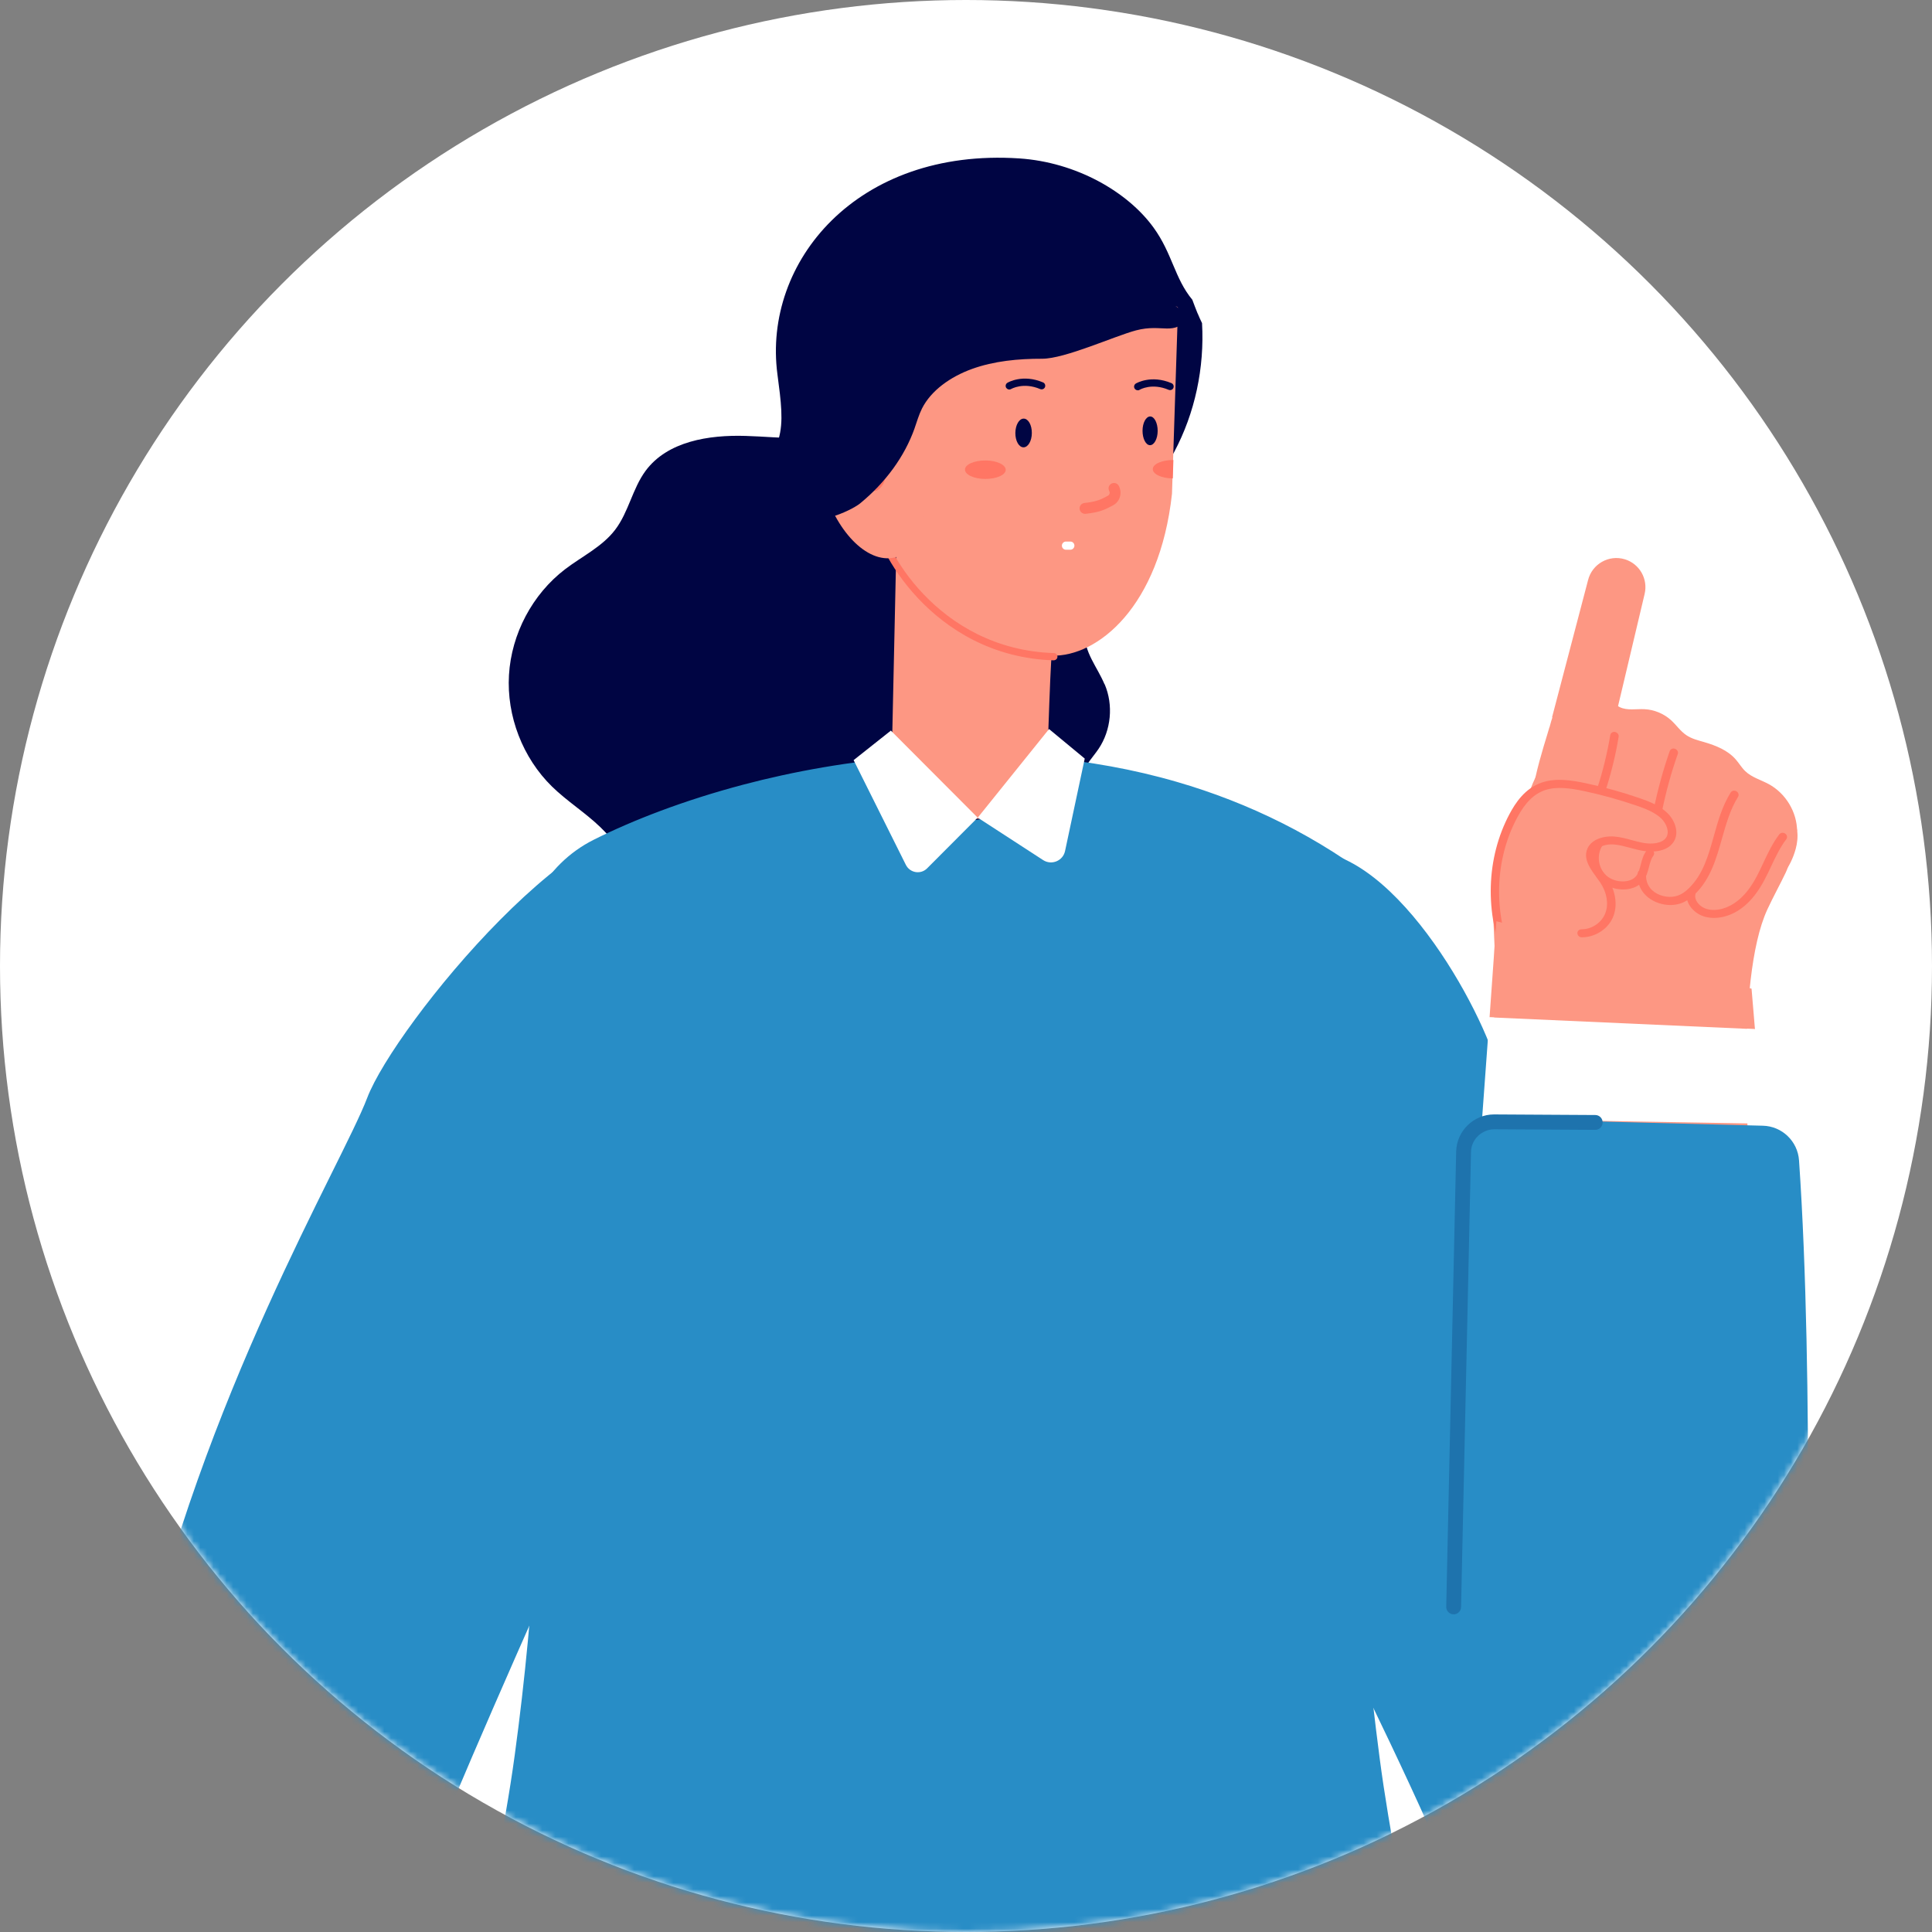 <svg width="294" height="294" viewBox="0 0 294 294" fill="none" xmlns="http://www.w3.org/2000/svg">
<rect x="0" y="0" width="294" height="294" fill="#808080" stroke="none"/>
<circle cx="147" cy="147" r="147" fill="white"/>
<mask id="mask0_96_125" style="mask-type:alpha" maskUnits="userSpaceOnUse" x="0" y="0" width="294" height="294">
<circle cx="147" cy="147" r="147" fill="white"/>
</mask>
<g mask="url(#mask0_96_125)">
<path d="M24.578 361.879L67.517 361.631C67.517 361.529 67.55 361.428 67.55 361.315C67.37 336.136 67.02 287.123 66.839 273.033C66.715 263.548 59.15 230.636 48.051 232.002C34.401 233.685 16.923 255.047 18.052 282.957C18.842 302.535 21.417 334.68 24.578 361.879Z" fill="#288DC6"/>
<path d="M103.342 125.654C89.793 119.636 60.087 156.06 55.887 167.046C51.981 177.286 30.709 212.637 21.134 256.05C18.888 266.257 16.72 285.654 27.694 292.553C45.24 303.573 58.913 299.858 62.278 290.69C70.034 269.542 101.739 199.992 108.31 186.454C113.696 175.355 117.602 131.977 103.353 125.643L103.342 125.654Z" fill="#288DC6"/>
<path d="M194.944 130.227C208.73 124.626 223.78 149.872 227.517 161.231C230.995 171.822 246.621 201.008 267.012 249.795C271.111 259.618 272.94 289.064 261.683 295.658C243.686 306.203 223.814 292.722 219.908 283.611C207.206 253.939 180.322 203.797 174.327 189.751C169.416 178.223 180.435 136.12 194.944 130.227Z" fill="#288DC6"/>
<path d="M168.106 104.135C169.45 107.285 169.088 111.112 167.18 113.946C166.39 115.121 165.351 116.159 164.854 117.48C164.211 119.185 164.572 121.093 164.527 122.922C164.38 128.726 159.886 133.75 154.58 136.042C149.262 138.334 143.266 138.368 137.497 137.871C131.727 137.386 125.958 136.415 120.2 136.855C114.182 137.318 107.791 139.237 102.338 136.629C97.675 134.394 95.044 129.426 91.318 125.835C89.026 123.634 86.294 121.929 84.013 119.705C79.542 115.335 77.08 108.967 77.453 102.712C77.826 96.457 81.021 90.428 85.978 86.634C88.563 84.658 91.645 83.202 93.61 80.616C95.654 77.94 96.241 74.361 98.239 71.651C101.57 67.146 107.859 66.164 113.448 66.334C119.037 66.503 124.84 67.429 130.045 65.385C133.861 63.895 137.147 60.858 141.212 60.474C149.16 59.717 159.096 70.138 162.969 76.597C164.911 79.848 166.108 84.24 166.345 88.012C166.537 91.026 165.069 93.397 165.035 96.254C165.001 99.325 166.932 101.414 168.072 104.112L168.106 104.135Z" fill="#000543"/>
<path d="M182.253 47.692C182.467 48.211 182.682 48.697 182.919 49.171C183.303 55.945 181.857 62.844 178.662 68.817C169.957 85.109 149.239 99.189 132.054 94.718C123.902 92.595 111.087 74.903 111.29 74.778C119.996 69.043 119.397 65.305 118.302 56.939C116.055 39.901 130.372 22.48 155.098 24.106C163.758 24.681 171.594 29.175 175.546 34.64C178.402 38.58 178.741 42.363 181.44 45.614C181.699 46.303 181.959 47.003 182.241 47.692H182.253Z" fill="#000543"/>
<path d="M95.653 208.37C95.359 208.37 95.077 208.257 94.863 208.031C87.682 200.478 86.982 190.96 92.616 177.151C92.842 176.587 93.485 176.316 94.05 176.553C94.614 176.779 94.885 177.422 94.648 177.987C89.319 191.05 89.861 199.586 96.455 206.507C96.872 206.947 96.861 207.647 96.421 208.065C96.206 208.268 95.935 208.37 95.664 208.37H95.653Z" fill="#202B63"/>
<path d="M191.917 209.409C191.646 209.409 191.375 209.308 191.161 209.105C190.72 208.687 190.709 207.987 191.127 207.546C198.003 200.32 198.725 190.396 193.283 178.044C193.035 177.491 193.283 176.836 193.848 176.587C194.401 176.339 195.056 176.587 195.293 177.152C201.051 190.204 200.159 201.235 192.719 209.059C192.504 209.285 192.211 209.398 191.928 209.398L191.917 209.409Z" fill="#202B63"/>
<path d="M174.18 52.965C174.429 53.778 174.508 54.636 174.451 55.516C174.056 54.41 173.548 53.371 172.961 52.366C173.48 52.581 173.887 52.795 174.18 52.965Z" fill="#000543"/>
<path d="M135.622 119.523C135.554 122.617 136.017 123.927 139.111 123.938L159.491 125.293C160.247 124.469 159.129 123.622 159.152 122.933C159.152 122.933 159.841 99.765 160.055 99.776C167.01 99.968 176.46 92.358 178.346 75.14L179.261 46.868C178.944 45.761 172.385 48.076 171.922 47.071C169.98 46.055 162.065 42.645 153.958 43.379C147.297 43.989 140.488 47.579 138.524 49.115C133.827 52.784 135.746 80.356 137.248 81.203L136.446 81.248L135.611 119.512L135.622 119.523Z" fill="#FD9783"/>
<path d="M173.13 59.389C172.938 59.389 172.757 59.288 172.656 59.118C172.498 58.859 172.588 58.52 172.848 58.362C172.938 58.306 175.185 56.996 178.267 58.306C178.55 58.43 178.674 58.746 178.561 59.028C178.448 59.31 178.121 59.435 177.838 59.322C175.298 58.238 173.491 59.265 173.412 59.322C173.322 59.378 173.232 59.401 173.13 59.401V59.389Z" fill="#000543"/>
<path d="M153.586 59.276C153.405 59.276 153.225 59.175 153.112 59.005C152.954 58.746 153.044 58.407 153.304 58.249C153.394 58.192 155.641 56.883 158.723 58.192C159.006 58.316 159.13 58.633 159.017 58.915C158.893 59.197 158.577 59.321 158.294 59.209C155.72 58.113 153.891 59.186 153.868 59.197C153.778 59.254 153.676 59.276 153.586 59.276Z" fill="#000543"/>
<path d="M160.372 100.488C141.731 99.901 132.992 83.044 133.014 78.957C133.014 78.652 133.263 78.403 133.567 78.403C133.872 78.403 134.121 78.652 134.109 78.957C134.087 82.841 142.487 98.817 160.383 99.381C160.688 99.381 160.925 99.641 160.914 99.946C160.914 100.24 160.654 100.477 160.36 100.477L160.372 100.488Z" fill="#FF7664"/>
<path d="M165.102 78.189C164.684 78.189 164.334 77.873 164.289 77.444C164.244 76.992 164.571 76.585 165.023 76.54C166.863 76.348 167.541 75.987 168.195 75.648L168.579 75.445C168.737 75.366 168.805 75.242 168.839 75.152C168.884 75.005 168.873 74.847 168.794 74.711C168.579 74.305 168.726 73.808 169.133 73.594C169.528 73.379 170.036 73.526 170.25 73.932C170.533 74.463 170.589 75.095 170.408 75.66C170.228 76.224 169.833 76.676 169.302 76.936L168.952 77.116C168.195 77.511 167.326 77.974 165.181 78.189C165.147 78.189 165.124 78.189 165.09 78.189H165.102Z" fill="#FF7664"/>
<path d="M157.018 65.892C157.018 67.101 156.442 68.072 155.753 68.072C155.053 68.072 154.5 67.089 154.511 65.881C154.523 64.673 155.087 63.702 155.776 63.702C156.476 63.702 157.029 64.684 157.018 65.892Z" fill="#000543"/>
<path d="M176.167 65.565C176.167 66.773 175.636 67.745 175.004 67.745C174.372 67.745 173.864 66.762 173.864 65.554C173.864 64.346 174.394 63.375 175.027 63.375C175.659 63.375 176.167 64.357 176.167 65.565Z" fill="#000543"/>
<path d="M140.522 72.938C141.595 80.04 138.919 85.414 134.538 84.928C130.157 84.454 125.743 78.301 124.67 71.199C123.598 64.097 126.273 58.723 130.654 59.208C135.035 59.682 139.45 65.836 140.522 72.938Z" fill="#FD9783"/>
<path d="M133.093 74.688C132.822 74.688 132.562 74.553 132.404 74.316C132.156 73.932 132.257 73.424 132.641 73.175C132.867 73.017 133.036 72.746 133.07 72.43C133.115 72.114 133.036 71.82 132.856 71.617C132.551 71.278 132.585 70.759 132.923 70.454C133.262 70.149 133.781 70.183 134.086 70.522C134.583 71.086 134.82 71.854 134.719 72.656C134.617 73.457 134.188 74.157 133.556 74.575C133.42 74.665 133.251 74.711 133.093 74.711V74.688Z" fill="#FF7664"/>
<path d="M139.168 65.193C139.529 64.177 139.811 63.149 140.297 62.178C141.674 59.434 144.61 57.334 147.929 56.138C151.249 54.941 154.941 54.58 158.576 54.591C162.054 54.602 169.562 51.158 172.859 50.278C176.991 49.183 178.606 51.271 180.921 48.268C181.101 48.031 178.821 46.631 178.708 46.36C178.606 46.089 178.245 45.953 177.929 45.852C171.82 43.921 163.635 37.824 157.12 38.276C149.149 38.829 142.34 46.258 136.187 50.425C133.951 51.938 132.077 53.767 130.417 55.709C129.661 56.589 126.77 55.28 126.206 56.251C124.207 59.615 122.548 65.678 122.412 69.415C122.311 72.125 122.469 74.903 122.762 77.613C123.09 80.661 129.48 77.748 130.88 76.608C134.753 73.435 137.655 69.472 139.179 65.17L139.168 65.193Z" fill="#000543"/>
<path d="M153.044 71.493C153.044 72.272 151.655 72.882 149.939 72.882C148.223 72.882 146.845 72.238 146.845 71.459C146.845 70.68 148.234 70.07 149.95 70.07C151.666 70.07 153.044 70.714 153.044 71.493Z" fill="#FF7664"/>
<path d="M178.527 70.002C176.811 70.002 175.422 70.612 175.422 71.391C175.422 72.159 176.777 72.791 178.47 72.802L178.561 70.002C178.561 70.002 178.538 70.002 178.527 70.002Z" fill="#FF7664"/>
<path d="M71.141 304.139C73.783 292.69 76.798 278.362 78.322 267.128C79.124 261.246 79.79 255.408 80.332 249.673C84.543 205.131 81.551 166.167 79.485 147.966C78.536 139.634 82.838 131.561 90.324 127.801C96.308 124.798 104.11 121.783 113.075 119.412C120.764 117.38 129.311 115.844 138.287 115.155C139.947 119.468 141.742 123.883 146.123 124.696C151.757 125.746 157.56 120.315 158.949 115.257C165.644 115.867 172.407 117.041 179.091 118.983C189.942 122.133 200.578 127.248 210.344 134.948C210.344 134.948 201.661 183.769 207.962 250.045C208.504 255.758 209.17 261.607 209.949 267.557C211.371 278.43 214.205 292.702 216.576 304.207H216.847C216.825 309.638 214.296 314.075 211.202 314.075H76.538C73.444 314.075 70.904 309.638 70.893 304.207L71.141 304.139Z" fill="#288DC6"/>
<path d="M159.637 110.942L165.068 115.436L162.076 129.493C161.76 131.006 160.021 131.717 158.734 130.882L148.787 124.423L159.637 110.942Z" fill="white"/>
<path d="M135.566 111.18L148.776 124.424L141.087 132.135C140.116 133.118 138.468 132.847 137.847 131.605L129.898 115.673L135.566 111.18Z" fill="white"/>
<path d="M235.794 110.674C236.121 109.443 236.471 108.156 237.341 107.219C238.221 106.259 239.52 105.796 240.807 105.514C241.823 105.288 242.918 105.175 243.855 105.627C244.849 106.101 245.493 107.14 246.497 107.614C247.638 108.156 248.981 107.862 250.235 107.919C251.725 107.987 253.193 108.596 254.299 109.601C255.101 110.335 255.711 111.261 256.614 111.871C257.427 112.424 258.409 112.661 259.346 112.932C261.119 113.451 262.925 114.174 264.133 115.563C264.642 116.139 265.025 116.816 265.579 117.347C266.561 118.295 267.95 118.668 269.158 119.323C271.743 120.723 273.46 123.579 273.471 126.492C271.269 123.805 268.221 121.829 264.867 120.903C262.575 120.271 260.17 120.135 257.856 119.537C255.722 118.984 253.701 118.024 251.906 116.748C250.212 115.529 248.71 114.016 246.825 113.124C244.939 112.232 242.433 112.164 241.021 113.666C239.441 115.348 238.312 128.186 233.92 125.611C231.255 124.053 235.252 112.661 235.783 110.663L235.794 110.674Z" fill="#FD9783"/>
<path d="M270.411 126.06C268.096 123.588 265.511 121.296 262.383 119.32C258.849 117.084 254.276 114.42 249.591 112.5C244.329 110.344 233.592 116.057 229.663 125.519C226.817 132.372 227.055 135.579 227.427 143.9L227.326 168.073L266.278 177.309C266.278 177.309 263.919 149.285 268.943 138.401C269.869 136.403 270.919 134.517 271.754 132.756C272.782 130.588 272.229 128.014 270.411 126.072V126.06Z" fill="#FD9783"/>
<path d="M239.847 107.997C242.264 106.326 271.529 123.126 272.297 123.905C273.719 125.339 273.731 127.439 273.257 129.189C271.721 134.835 265.895 138.775 259.459 139.52C253.024 140.265 246.181 138.154 240.559 134.631C235.523 131.481 231.221 126.039 232.768 120.541C233.276 118.712 234.428 117.052 235.105 115.279C236.155 112.558 237.262 109.781 239.847 107.985V107.997Z" fill="#FD9783"/>
<path d="M229.539 146.746C229.336 146.701 229.166 146.554 229.076 146.362C225.892 138.978 226.14 130.566 229.72 123.848C230.589 122.222 232.045 119.942 234.654 119.072C236.742 118.372 239.08 118.711 241.304 119.185C244.081 119.772 246.859 120.54 249.557 121.477C250.957 121.963 252.549 122.572 253.724 123.713C254.909 124.864 255.598 126.761 254.649 128.161C253.701 129.55 251.657 129.753 250.043 129.482C249.365 129.369 248.711 129.189 248.067 129.019C247.231 128.794 246.452 128.579 245.662 128.511C244.431 128.398 243.031 128.794 242.726 129.765C242.444 130.679 243.189 131.695 243.98 132.779C244.206 133.095 244.431 133.4 244.635 133.705C245.831 135.523 246.17 137.645 245.538 139.362C244.838 141.281 242.851 142.625 240.717 142.636C240.344 142.636 240.062 142.365 240.039 142.026C240.017 141.688 240.299 141.417 240.649 141.417C242.264 141.417 243.776 140.378 244.307 138.91C244.815 137.533 244.522 135.816 243.528 134.315C243.336 134.032 243.122 133.739 242.907 133.445C242.015 132.226 241.01 130.848 241.473 129.381C241.981 127.744 244.025 127.156 245.707 127.303C246.622 127.382 247.502 127.619 248.349 127.856C248.959 128.015 249.58 128.184 250.19 128.286C251.341 128.477 252.911 128.376 253.532 127.473C254.119 126.603 253.588 125.316 252.798 124.548C251.827 123.611 250.404 123.069 249.14 122.629C246.486 121.714 243.765 120.958 241.055 120.382C239.023 119.953 236.889 119.637 235.117 120.235C233.446 120.8 232.091 122.132 230.86 124.447C227.439 130.86 227.213 138.899 230.25 145.955C230.386 146.272 230.228 146.622 229.9 146.735C229.776 146.78 229.641 146.78 229.516 146.746H229.539Z" fill="#FF7664"/>
<path d="M245.719 135.196C244.906 135.004 244.161 134.62 243.573 134.089C241.868 132.531 241.496 129.923 242.727 128.026C242.907 127.744 243.314 127.676 243.607 127.846C243.912 128.038 244.014 128.41 243.833 128.692C242.93 130.093 243.19 132.091 244.443 133.231C245.12 133.841 246.159 134.191 247.164 134.123C247.977 134.078 248.632 133.773 249.016 133.265C249.366 132.802 249.512 132.204 249.682 131.572C249.862 130.849 250.054 130.115 250.54 129.472C250.743 129.212 251.138 129.144 251.443 129.359C251.737 129.562 251.804 129.946 251.601 130.217C251.251 130.68 251.104 131.278 250.935 131.91C250.754 132.622 250.562 133.367 250.077 134.01C249.478 134.801 248.496 135.264 247.311 135.343C246.78 135.377 246.238 135.32 245.719 135.196Z" fill="#FF7664"/>
<path d="M252.143 123.928C251.804 123.849 251.579 123.521 251.646 123.194C252.256 120.202 253.069 117.21 254.085 114.308C254.198 113.992 254.559 113.811 254.898 113.947C255.237 114.071 255.429 114.421 255.316 114.737C254.311 117.582 253.509 120.518 252.911 123.465C252.843 123.792 252.504 123.996 252.154 123.917H252.143V123.928Z" fill="#FF7664"/>
<path d="M243.517 120.824C243.517 120.824 243.483 120.824 243.461 120.812C243.122 120.699 242.93 120.349 243.032 120.033C243.912 117.38 244.578 114.625 245.041 111.859C245.098 111.531 245.425 111.317 245.775 111.385C246.103 111.464 246.374 111.768 246.317 112.107C245.854 114.93 245.166 117.73 244.274 120.451C244.172 120.756 243.845 120.914 243.528 120.835L243.517 120.824Z" fill="#FF7664"/>
<path d="M252.865 137.556C252.244 137.41 251.646 137.15 251.104 136.789C249.715 135.84 249.117 134.44 249.207 132.927C249.23 132.589 249.535 132.351 249.885 132.385C250.268 132.408 250.506 132.724 250.494 133.051C250.426 134.113 250.822 135.118 251.827 135.795C252.831 136.473 254.243 136.676 255.338 136.281C255.914 136.077 256.467 135.705 257.043 135.129C259.165 133.04 259.967 130.206 260.803 127.214C261.435 124.956 262.09 122.63 263.366 120.598C263.546 120.316 263.93 120.225 264.246 120.417C264.551 120.598 264.664 120.97 264.483 121.264C263.298 123.15 262.666 125.408 262.045 127.587C261.198 130.59 260.328 133.706 257.98 136.01C257.28 136.698 256.58 137.173 255.835 137.444C254.909 137.771 253.848 137.805 252.854 137.556H252.865Z" fill="#FF7664"/>
<path d="M259.629 139.555C259.403 139.498 259.189 139.431 258.974 139.34C257.597 138.776 256.377 137.308 256.739 135.829C256.818 135.502 257.19 135.276 257.506 135.4C257.856 135.49 258.071 135.829 257.992 136.145C257.811 136.879 258.477 137.827 259.437 138.223C260.318 138.584 261.481 138.55 262.598 138.121C264.461 137.41 266.02 135.852 267.341 133.345C267.691 132.679 268.018 131.99 268.334 131.301C269.023 129.834 269.734 128.321 270.762 126.966C270.965 126.695 271.36 126.65 271.665 126.853C271.958 127.056 272.026 127.44 271.823 127.711C270.875 128.964 270.22 130.353 269.52 131.832C269.192 132.532 268.865 133.243 268.492 133.921C267.024 136.687 265.263 138.437 263.118 139.25C261.921 139.702 260.702 139.803 259.618 139.544L259.629 139.555Z" fill="#FF7664"/>
<path d="M236.178 109.172L241.654 88.307C242.263 85.823 244.826 84.366 247.265 85.111C249.501 85.8 250.81 88.103 250.269 90.384L246.125 107.873L236.178 109.172Z" fill="#FD9783"/>
<path d="M266.539 150.449L227.711 140.186C227.44 144.081 227.09 149.071 226.672 154.807L267.059 156.614C266.878 154.446 266.709 152.379 266.539 150.449Z" fill="#FD9783"/>
<path d="M226.661 154.808C226.333 159.346 225.916 164.992 225.532 170.265L268.244 170.998C267.815 165.873 267.409 161.029 267.048 156.614L226.661 154.808Z" fill="white"/>
<path d="M228.32 170.254C225.204 170.175 222.573 172.568 222.37 175.696C220.213 209.376 219.75 250.836 219.626 257.181C219.197 278.645 235.58 299.431 251.68 299.171C267.736 298.911 274.623 280.282 274.736 268.223C274.815 259.146 276.079 210.054 273.765 176.577C273.562 173.652 271.168 171.372 268.255 171.304L228.32 170.276V170.254Z" fill="#288DC6"/>
<path d="M221.207 245.664C220.563 245.652 220.067 245.133 220.078 244.512L221.591 175.232C221.659 172.116 224.244 169.587 227.349 169.587C227.383 169.587 242.761 169.677 242.761 169.677C243.382 169.677 243.89 170.185 243.879 170.818C243.879 171.439 243.371 171.935 242.75 171.935L227.372 171.845C225.486 171.879 223.894 173.369 223.849 175.277L222.336 244.557C222.325 245.167 221.817 245.664 221.207 245.664Z" fill="#1E73AD"/>
<path d="M162.889 83.653H162.201C161.862 83.653 161.591 83.371 161.591 83.032C161.591 82.693 161.873 82.411 162.201 82.411H162.889C163.228 82.411 163.499 82.693 163.499 83.032C163.499 83.371 163.217 83.653 162.889 83.653Z" fill="white"/>
</g>
</svg>
